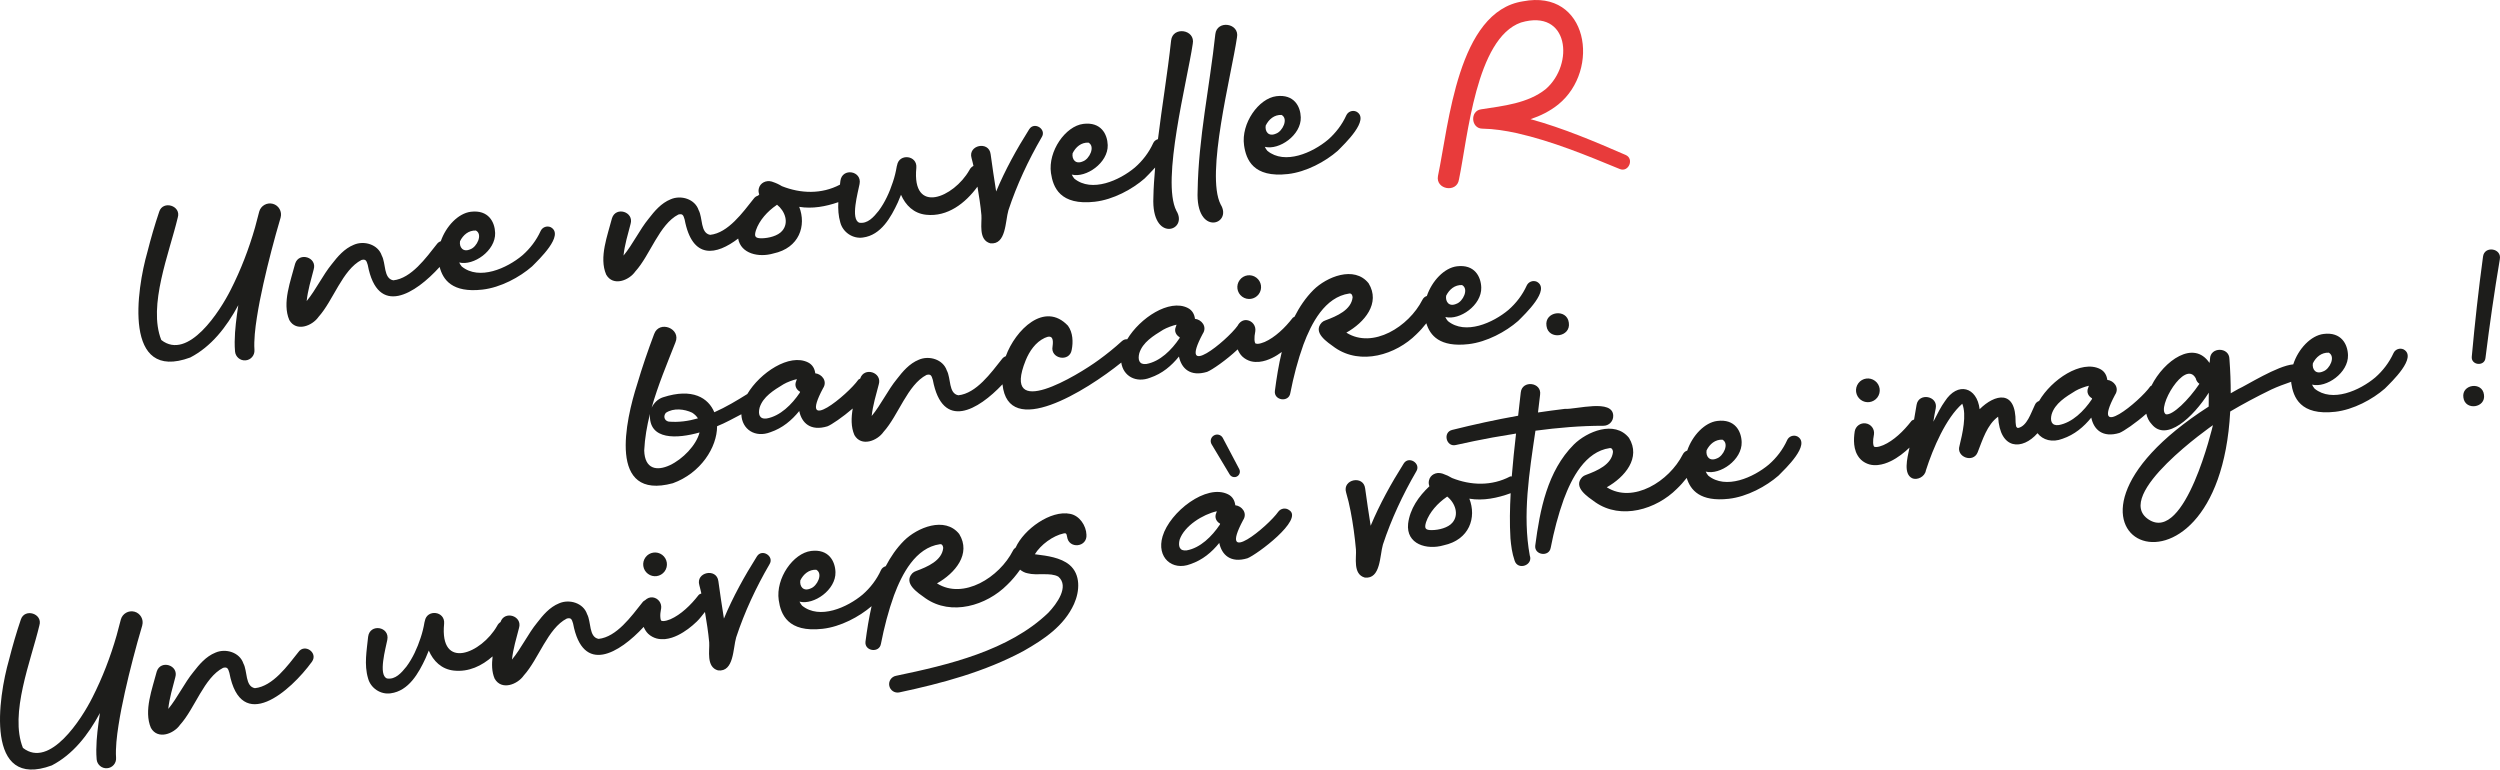 <svg xmlns="http://www.w3.org/2000/svg" viewBox="0 0 566.929 174.517">
  <path style="fill:#1d1d1b;stroke-width:0px;" d="m43.132,81.076c4.743-2.457,8.2-6.833,10.909-11.877-.11.724-.22,1.44-.313,2.16-.179,1.342-.329,2.68-.427,4.063-.085,1.375-.134,2.778,0,4.299.11,1.188,1.159,2.091,2.351,2.001,1.224-.077,2.135-1.147,2.05-2.355v-.041c-.081-1.098-.02-2.335.077-3.563.102-1.236.277-2.493.472-3.75.39-2.522.895-5.048,1.46-7.578.561-2.526,1.18-5.039,1.83-7.553.655-2.514,1.354-5.044,2.083-7.5l.008-.028c0-.012.008-.028.008-.037.366-1.338-.419-2.729-1.757-3.095-1.342-.37-2.729.423-3.099,1.757-.325,1.208-.643,2.416-.948,3.604-1.391,4.852-3.225,9.619-5.495,14.089-2.404,4.82-9.668,16.225-15.765,11.429-3.095-7.757,1.851-19.804,3.738-27.776.826-2.672-3.356-3.978-4.21-1.318-1.013,2.998-1.895,6.04-2.672,9.111-2.473,8.574-5.556,29.582,9.701,23.957"/>
  <path style="fill:#1d1d1b;stroke-width:0px;" d="m107.922,52.277c1.627.874.207,3.738-1.245,4.242-1.708.781-2.567-.484-2.359-1.818.708-1.432,1.956-2.493,3.604-2.424m-8.224,8.257c.748,2.904,2.847,5.918,9.689,5.141,4.141-.468,8.472-2.815,11.267-5.259,1.517-1.533,7.456-7.126,4.234-8.895-.866-.39-1.895-.008-2.29.862-.96,2.111-2.396,3.998-4.149,5.528-3.486,2.929-9.77,5.747-13.736,2.526-.236-.277-.431-.582-.582-.915,3.242.818,8.277-2.668,8.151-6.695-.069-2.473-1.513-5.304-5.528-4.804-2.839.354-5.613,3.27-6.797,6.679-.334.118-.655.309-.911.679-2.444,3.083-5.776,7.757-9.859,8.188-2.249-.407-1.659-3.88-2.611-5.605-.834-2.538-4.023-3.478-6.341-2.457-2.172.874-3.693,2.709-4.987,4.377-2.05,2.497-3.612,5.845-5.707,8.387.248-2.416.992-4.861,1.594-7.179.834-2.745-3.323-4.043-4.206-1.306-.988,3.86-3.002,8.904-1.322,12.792,1.566,2.75,5.194,1.334,6.614-.708,3.36-3.726,5.43-10.697,9.754-12.918.948-.236,1.127.126,1.42,1.127,2.253,11.991,10.819,6.524,16.302.456"/>
  <path style="fill:#1d1d1b;stroke-width:0px;" d="m176.047,46.548c.053-.041.106-.081.159-.126,1.806,1.42,2.778,4.084,1.167,5.934-.952,1.131-3.042,1.659-4.625,1.68-1.513.012-1.757-.403-1.326-1.806.785-2.306,2.636-4.311,4.625-5.682m-31.966,15.001c3.36-3.709,5.43-10.693,9.758-12.902.944-.236,1.123.118,1.415,1.123,1.737,9.221,7.211,8.094,12.141,4.328.598,3.449,4.69,4.348,7.976,3.384,5.918-1.253,7.529-6.337,5.869-10.579,2.961.496,6.016-.065,8.867-1.058-.073,1.546.004,3.103.46,4.641.598,2.209,2.847,3.718,5.125,3.376,4.108-.533,6.353-4.604,7.923-7.98.248-.569.484-1.139.708-1.712,1.033,2.367,2.888,4.242,5.707,4.531,4.836.525,8.903-2.628,11.633-6.374.354,2.152.704,4.307.895,6.471.146,1.782-.757,5.625,2.017,6.378,3.624.403,3.38-5.044,4.104-7.488,1.895-5.747,4.511-11.332,7.553-16.575,1.167-1.822-1.692-3.624-2.839-1.798-2.847,4.511-5.438,9.192-7.492,14.11-.439-2.835-.883-5.666-1.253-8.464-.378-3.091-5.223-2.07-4.32.907.171.569.281,1.171.427,1.757-.358.187-.696.472-.94.98-3.518,6.174-13.06,10.242-12.015-.529.281-2.876-3.888-3.347-4.36-.63-.041.089-.069.187-.081.297-.195,1.196-.492,2.404-.883,3.555-.752,2.302-1.786,4.584-3.213,6.504-1.155,1.444-2.522,2.998-4.393,2.701-2.066-.744-.285-6.939.057-8.773.598-3.006-3.949-3.762-4.348-.708-.028.285-.065.573-.098.862-.008.004-.012-.004-.02,0-4.161,2.192-8.895,2.03-13.154.334-.622-.39-1.318-.716-2.066-.964-.008-.008-.02-.008-.028-.024l-.008.016c-.061-.028-.122-.041-.179-.069-1.277-.374-2.68.277-2.961,1.639-.094.443-.045.887.114,1.269-.094.085-.171.187-.26.277-.374.106-.728.309-1.013.716-2.445,3.071-5.776,7.752-9.859,8.18-2.249-.403-1.659-3.872-2.611-5.597-.834-2.542-4.019-3.486-6.341-2.469-2.172.874-3.693,2.713-4.987,4.389-2.046,2.485-3.608,5.845-5.707,8.375.248-2.412.992-4.848,1.598-7.167.83-2.75-3.327-4.055-4.21-1.314-.984,3.868-3.002,8.904-1.318,12.8,1.562,2.75,5.194,1.33,6.609-.724"/>
  <path style="fill:#1d1d1b;stroke-width:0px;" d="m246.83,32.341c1.627.875.207,3.734-1.236,4.242-1.716.785-2.567-.48-2.359-1.818.7-1.432,1.956-2.493,3.596-2.424m1.472,13.402c4.141-.472,8.464-2.819,11.259-5.263.488-.492,1.436-1.42,2.388-2.489-.179,2.241-.362,4.482-.395,6.744-.5,10.441,8.053,7.663,5.206,3.051-3.449-6.821,2.465-29.346,3.718-37.827.679-3.299-4.572-4.076-4.909-.748-.805,7.472-2.07,14.883-2.977,22.342-.46.138-.866.427-1.078.899-.96,2.111-2.396,4.002-4.149,5.528-3.486,2.933-9.77,5.751-13.736,2.53-.236-.281-.431-.586-.582-.919,3.242.813,8.269-2.672,8.151-6.695-.077-2.469-1.521-5.304-5.536-4.804-4.039.5-8.041,6.195-7.333,11.153.468,3.209,2.034,7.403,9.973,6.5"/>
  <path style="fill:#1d1d1b;stroke-width:0px;" d="m276.802,46.347c-3.457-6.813,2.457-29.354,3.705-37.827.683-3.291-4.568-4.084-4.909-.748-1.269,11.852-3.831,23.526-4.01,35.525-.508,10.433,8.049,7.655,5.214,3.051"/>
  <path style="fill:#1d1d1b;stroke-width:0px;" d="m290.62,26.063c1.627.874.207,3.734-1.241,4.234-1.716.777-2.562-.472-2.355-1.818.7-1.432,1.952-2.485,3.596-2.416m1.472,13.402c4.124-.472,8.464-2.819,11.259-5.263,1.513-1.537,7.456-7.126,4.242-8.891-.874-.403-1.904-.012-2.298.862-.952,2.103-2.396,3.986-4.149,5.519-3.486,2.924-9.77,5.751-13.736,2.522-.236-.268-.427-.582-.582-.915,3.242.818,8.277-2.668,8.151-6.695-.069-2.457-1.513-5.292-5.528-4.791-4.039.5-8.045,6.186-7.333,11.145.46,3.201,2.038,7.411,9.973,6.508"/>
  <path style="fill:#e83b3b;stroke-width:0px;" d="m330.849,40.722c1.993-9.562,3.84-32.035,14.065-35.618,10.888-3.209,12.129,9.436,5.621,15.098-4.067,3.25-9.603,3.803-14.659,4.588-2.575.342-2.318,4.397.313,4.385,2.554.041,5.194.451,7.822,1.025,8.005,1.826,15.623,4.958,23.269,8.114,2.034.887,3.388-2.314,1.367-3.177-6.91-3.006-14.175-6.089-21.561-8.114,2.241-.752,4.377-1.794,6.292-3.335,9.68-7.862,6.768-26.255-8.021-23.387-14.777,2.29-16.79,27.776-19.263,39.596-.598,3.095,4.291,3.929,4.755.826"/>
  <path style="fill:#1d1d1b;stroke-width:0px;" d="m285.441,66.723c.891-1.188.647-2.876-.541-3.762-1.196-.899-2.884-.655-3.77.541-.891,1.188-.647,2.876.541,3.762,1.188.891,2.876.647,3.77-.541"/>
  <path style="fill:#1d1d1b;stroke-width:0px;" d="m267.483,76.697c-1.798,2.68-4.429,5.292-7.521,5.845-1.647.207-1.973-.972-1.607-2.428.761-2.501,3.229-3.986,5.418-5.336.785-.456,2.217-.984,3.034-1.151-.049.155-.102.293-.146.443-.472,1.058.069,1.973.875,2.42-.012.069-.033.138-.053.207m-86.102,12.345c-1.802,2.68-4.438,5.308-7.529,5.861-1.647.203-1.965-.972-1.598-2.445.757-2.485,3.229-3.986,5.418-5.316.777-.468,2.217-.997,3.034-1.163-.049.146-.11.301-.15.447-.468,1.053.069,1.977.879,2.416-.02.069-.041.13-.053.199m-35.293,13.125c.134-2.811.618-5.585,1.306-8.306-.374,6.113,6.321,5.613,11.242,4.21-1.476,5.804-12.292,12.625-12.548,4.096m4.917-8.554c1.741-1.155,4.214-.854,5.951-.028.582.374,1.013.805,1.314,1.289-2.16.626-4.389.931-6.634.736-1.021-.207-1.261-1.277-.63-1.997m180.539-28.972c1.623.883.207,3.742-1.245,4.242-1.708.785-2.567-.48-2.359-1.818.708-1.424,1.956-2.493,3.604-2.424m-10.327,11.145c.809-.765,1.542-1.603,2.233-2.477.842,2.77,3.038,5.475,9.558,4.734,4.141-.472,8.472-2.819,11.263-5.263,1.521-1.529,7.46-7.118,4.238-8.891-.87-.386-1.895-.004-2.294.862-.956,2.111-2.392,4.002-4.145,5.528-3.486,2.933-9.77,5.751-13.736,2.53-.244-.281-.431-.586-.582-.919,3.242.813,8.277-2.672,8.151-6.695-.077-2.469-1.513-5.304-5.528-4.804-2.851.354-5.641,3.295-6.813,6.732-.403.122-.773.39-1.013.879-3.071,6.069-11.25,11.21-17.242,7.431,4.124-2.306,7.809-6.679,5.048-11.193-3.266-4.084-9.554-1.42-12.499,1.501-1.81,1.81-3.193,3.897-4.32,6.113-.122.094-.285.094-.382.22l-.02.024c-.903,1.155-1.883,2.253-2.961,3.189-1.062.944-2.233,1.757-3.392,2.266-.569.24-1.147.395-1.57.423-.203-.008-.37-.028-.451-.057-.077-.041-.085-.057-.098-.077-.016-.033-.049-.102-.098-.228-.037-.167-.085-.362-.089-.61-.028-.5.041-1.127.167-1.765l.004-.028c.008-.033.008-.069.016-.098.179-1.208-.655-2.327-1.863-2.506-.956-.138-1.733.451-2.152,1.269-2.473,3.429-13.609,12.536-7.915,1.834,1.102-1.631-.281-3.258-1.753-3.408-.122-1.021-.61-1.952-1.631-2.465-4.214-2.127-10.864,2.302-13.727,7.094-.415-.024-.85.094-1.245.46-1.659,1.517-3.425,2.933-5.251,4.259-4.694,3.445-22.171,14.049-16.538.077.854-2.099,2.241-4.124,4.315-5.096,1.871-.883,1.993.443,1.782,1.928-.557,2.823,3.872,3.653,4.34.793.358-1.777.285-3.929-.85-5.487-5.3-5.613-11.93.952-14.098,6.919-.325.122-.643.313-.895.679-2.445,3.071-5.776,7.748-9.859,8.18-2.249-.411-1.659-3.88-2.611-5.605-.842-2.546-4.023-3.478-6.349-2.465-2.164.874-3.685,2.709-4.983,4.389-2.05,2.485-3.612,5.849-5.711,8.375.256-2.416,1.001-4.852,1.607-7.171.826-2.745-3.327-4.051-4.218-1.314,0,.004-.004.012-.004.02-.138.098-.317.11-.427.252-2.327,3.339-13.748,12.747-7.996,1.936,1.094-1.627-.285-3.25-1.757-3.404-.122-1.025-.606-1.948-1.627-2.465-4.238-2.131-10.933,2.347-13.78,7.163-2.331,1.456-4.844,2.969-7.484,4.137-1.338-3.221-4.909-5.585-11.657-3.388-1.139.374-2.05,1.277-2.558,2.359,1.42-5.056,3.494-9.969,5.389-14.797,1.363-3.16-3.661-5.133-4.824-1.908-1.403,3.726-2.701,7.496-3.836,11.344-2.644,8.236-6.772,26.499,8.082,22.485,6.321-2.29,10.042-8.143,10.03-12.926,1.904-.761,3.685-1.773,5.503-2.713.114,3.461,3.16,5.401,6.601,4.063,2.75-.935,4.812-2.684,6.528-4.795.561,2.709,2.558,4.625,6.382,3.469.923-.35,3.445-2.066,5.747-4.047-.354,2.095-.415,4.185.378,6.02,1.554,2.745,5.194,1.326,6.609-.72,3.36-3.709,5.43-10.697,9.758-12.918.944-.228,1.119.126,1.415,1.131,2.188,11.629,10.311,6.837,15.802,1.001,1.273,12.523,18.93,1.513,26.934-4.93.439,3.063,3.323,4.698,6.553,3.437,2.754-.936,4.808-2.68,6.528-4.804.565,2.709,2.558,4.629,6.378,3.478,1.09-.415,4.393-2.689,6.939-5.101.24.553.541,1.123,1.045,1.607.549.529,1.253.895,1.924,1.086.687.179,1.306.179,1.887.138,1.147-.118,2.087-.472,2.933-.883.813-.39,1.529-.858,2.209-1.354-.712,2.929-1.184,5.922-1.562,8.834-.256,2.18,3.152,2.664,3.498.5.724-3.722,1.696-7.46,2.973-11.006,1.794-4.8,4.852-10.795,10.408-11.592.5-.069.696.362.752.842-.281,2.868-3.559,4.283-6.154,5.243-.305.094-.598.256-.846.496-2.148,2.294,1.249,4.433,2.985,5.698,5.853,4.067,13.825,1.623,18.498-3.051"/>
  <path style="fill:#1d1d1b;stroke-width:0px;" d="m350.697,73.904c.423,3.291,5.589,2.55,5.068-.736-.423-3.299-5.589-2.554-5.068.736"/>
  <path style="fill:#1d1d1b;stroke-width:0px;" d="m30.5,138.713c-1.338-.362-2.729.431-3.095,1.765-.329,1.208-.647,2.408-.952,3.596-1.391,4.852-3.221,9.619-5.495,14.089-2.404,4.82-9.664,16.229-15.761,11.437-3.099-7.765,1.847-19.804,3.734-27.776.826-2.68-3.352-3.986-4.21-1.318-1.013,2.99-1.895,6.04-2.672,9.103-2.473,8.574-5.556,29.59,9.701,23.965,4.743-2.461,8.204-6.833,10.913-11.877-.114.716-.224,1.432-.313,2.156-.183,1.338-.334,2.68-.431,4.067-.085,1.375-.13,2.778,0,4.291.11,1.196,1.159,2.091,2.355,2.001,1.22-.077,2.131-1.139,2.046-2.347v-.041c-.081-1.106-.02-2.335.077-3.571.106-1.236.277-2.485.472-3.75.39-2.514.895-5.048,1.46-7.569.561-2.53,1.18-5.048,1.834-7.561.651-2.51,1.35-5.035,2.083-7.492l.004-.037c0-.008.008-.02.008-.037.37-1.33-.415-2.721-1.757-3.095"/>
  <path style="fill:#1d1d1b;stroke-width:0px;" d="m67.666,147.88c-2.444,3.075-5.776,7.748-9.859,8.18-2.253-.403-1.659-3.876-2.611-5.597-.834-2.542-4.023-3.486-6.341-2.465-2.176.874-3.693,2.713-4.987,4.381-2.05,2.493-3.612,5.849-5.707,8.383.248-2.416.992-4.852,1.594-7.175.834-2.75-3.327-4.047-4.206-1.31-.988,3.868-3.002,8.904-1.322,12.796,1.562,2.75,5.194,1.334,6.614-.716,3.36-3.714,5.43-10.693,9.754-12.91.948-.236,1.127.118,1.42,1.127,2.632,13.98,13.854,4.222,18.747-2.542,1.411-2.042-1.7-4.173-3.095-2.152"/>
  <path style="fill:#1d1d1b;stroke-width:0px;" d="m150.706,129.595c.891-1.188.647-2.876-.541-3.77-1.196-.891-2.884-.647-3.77.541-.891,1.196-.647,2.88.541,3.762,1.188.899,2.876.655,3.77-.533"/>
  <path style="fill:#1d1d1b;stroke-width:0px;" d="m171.658,126.158c-2.847,4.515-5.446,9.2-7.492,14.118-.439-2.839-.891-5.666-1.257-8.464-.374-3.099-5.214-2.07-4.315.903.179.602.297,1.245.451,1.871-.22.114-.468.15-.63.358l-.012.02c-.903,1.159-1.883,2.249-2.961,3.193-1.062.944-2.233,1.757-3.396,2.266-.569.24-1.143.395-1.574.415-.203,0-.37-.02-.443-.057-.077-.033-.085-.053-.106-.065-.008-.033-.041-.114-.098-.24-.028-.15-.073-.346-.081-.602-.037-.492.033-1.127.159-1.765l.008-.033c.012-.028.012-.057.02-.089.171-1.212-.655-2.327-1.855-2.51-.691-.102-1.293.175-1.765.614-.256.13-.496.313-.7.61-2.445,3.067-5.78,7.748-9.863,8.18-2.249-.403-1.659-3.884-2.611-5.605-.834-2.542-4.019-3.478-6.337-2.465-2.176.874-3.697,2.717-4.987,4.389-2.05,2.485-3.612,5.849-5.711,8.375.252-2.408.997-4.856,1.598-7.167.83-2.741-3.295-4.043-4.198-1.342-.293.195-.573.46-.781.891-3.522,6.182-13.064,10.25-12.007-.521.268-2.876-3.897-3.347-4.368-.63-.041.089-.061.187-.081.297-.195,1.196-.496,2.404-.883,3.555-.752,2.298-1.786,4.584-3.209,6.5-1.151,1.444-2.53,3.002-4.397,2.701-2.07-.74-.285-6.935.057-8.761.602-3.014-3.945-3.766-4.348-.724-.305,3.071-.952,6.313-.012,9.473.594,2.209,2.847,3.714,5.125,3.376,4.108-.541,6.353-4.604,7.923-7.98.248-.569.484-1.139.716-1.716,1.025,2.371,2.88,4.242,5.698,4.543,3.36.358,6.341-1.07,8.773-3.221-.203,1.761-.203,3.498.464,5.048,1.562,2.75,5.194,1.326,6.609-.724,3.364-3.705,5.43-10.693,9.758-12.906.944-.236,1.127.118,1.42,1.123,2.217,11.779,10.518,6.707,16.009.773.236.529.525,1.074,1.009,1.546.549.529,1.253.895,1.924,1.078.679.179,1.306.179,1.891.146,1.135-.118,2.074-.472,2.929-.883.846-.415,1.603-.903,2.318-1.424.708-.521,1.363-1.09,1.981-1.68.696-.671,1.245-1.444,1.847-2.176.386,2.282.748,4.576.96,6.882.142,1.777-.761,5.625,2.013,6.378,3.624.395,3.38-5.052,4.104-7.488,1.895-5.755,4.507-11.34,7.553-16.575,1.167-1.822-1.692-3.628-2.839-1.806"/>
  <path style="fill:#1d1d1b;stroke-width:0px;" d="m185.099,129.2c1.627.874.203,3.734-1.249,4.234-1.708.781-2.562-.48-2.359-1.818.708-1.432,1.965-2.485,3.608-2.416m57.578-12.674c-4.405-.907-10.494,3.502-12.357,7.651-.232.159-.447.362-.602.675-3.071,6.069-11.25,11.214-17.238,7.443,4.12-2.31,7.813-6.691,5.044-11.202-3.262-4.076-9.554-1.424-12.499,1.501-1.729,1.729-3.067,3.705-4.169,5.808-.464.138-.87.427-1.082.899-.956,2.107-2.396,3.994-4.145,5.524-3.486,2.929-9.77,5.747-13.736,2.526-.244-.277-.431-.582-.586-.915,3.246.818,8.273-2.668,8.155-6.695-.077-2.465-1.517-5.3-5.528-4.8-4.055.508-8.057,6.186-7.342,11.149.46,3.205,2.034,7.407,9.965,6.504,4.067-.456,8.302-2.733,11.096-5.129-.61,2.676-1.041,5.397-1.387,8.045-.256,2.18,3.144,2.66,3.506.492.724-3.705,1.688-7.451,2.965-10.998,1.798-4.804,4.861-10.791,10.408-11.592.508-.073.704.362.752.842-.273,2.868-3.555,4.283-6.146,5.235-.313.106-.606.264-.846.5-2.156,2.294,1.241,4.438,2.985,5.694,5.845,4.071,13.825,1.635,18.49-3.038,1.098-1.041,2.066-2.213,2.945-3.457.5.395,1.066.708,1.729.826,2.099.565,5.125-.273,6.951.757,2.542,2.209-.354,6.178-2.278,8.188-8.924,8.59-22.68,11.824-34.54,14.297-1.049.199-1.741,1.228-1.521,2.278.216,1.033,1.228,1.7,2.266,1.485,9.672-2.062,19.41-4.673,28.207-9.408,4.555-2.591,9.168-5.646,11.425-10.652,1.31-2.924,1.525-6.707-1.037-8.863-2.001-1.664-5.096-2.062-7.443-2.351-.146-.024-.277-.045-.411-.057,1.326-2.148,4.076-4.193,6.536-4.722.451-.098.667-.041.777.765.374,2.831,4.612,2.4,4.389-.476-.061-2.026-1.55-4.332-3.701-4.726"/>
  <path style="fill:#1d1d1b;stroke-width:0px;" d="m276.633,118.965c-1.802,2.68-4.437,5.296-7.525,5.845-1.647.207-1.965-.964-1.598-2.432,1.07-3.144,5.284-5.739,8.436-6.443-.045.138-.094.273-.138.403-.464,1.058.069,1.981.883,2.416-.02.069-.041.138-.057.212m13.252-2.933c-2.327,3.347-13.748,12.751-8.001,1.944,1.098-1.631-.285-3.25-1.757-3.4-.118-1.029-.602-1.96-1.623-2.473-4.93-2.481-13.215,3.978-14.862,9.514-1.436,4.82,2.196,7.915,6.325,6.304,2.75-.936,4.816-2.68,6.528-4.8.565,2.709,2.562,4.633,6.382,3.482,2.135-.822,12.829-8.777,9.485-10.917-.781-.598-1.895-.431-2.477.346"/>
  <path style="fill:#1d1d1b;stroke-width:0px;" d="m280.504,108.054c.61-.321.838-1.078.521-1.68l-3.718-7.045c-.012-.02-.024-.045-.041-.073-.415-.696-1.306-.919-2.001-.5-.691.415-.915,1.31-.504,1.997l4.088,6.833c.342.565,1.07.781,1.655.468"/>
  <path style="fill:#1d1d1b;stroke-width:0px;" d="m318.322,105.116c-2.847,4.515-5.446,9.196-7.492,14.11-.439-2.831-.883-5.666-1.253-8.464-.378-3.091-5.218-2.07-4.32.911.411,1.375.744,2.827,1.025,4.263.553,2.859.944,5.763,1.208,8.668.151,1.786-.761,5.629,2.013,6.374,3.624.403,3.38-5.044,4.104-7.484,1.895-5.751,4.511-11.336,7.553-16.571,1.167-1.818-1.692-3.632-2.839-1.806"/>
  <path style="fill:#1d1d1b;stroke-width:0px;" d="m329.348,118.541c-.952,1.131-3.038,1.659-4.633,1.672-1.513.012-1.749-.386-1.326-1.806.793-2.29,2.648-4.303,4.629-5.678.061-.045.11-.085.163-.126,1.802,1.424,2.774,4.096,1.167,5.938m18.848-20.87c5.109-.679,10.25-1.123,15.395-1.119,1.245.02,2.274-1.005,2.245-2.257-.057-3.917-8.403-1.415-11.01-1.57-2.026.24-4.039.517-6.052.813.175-1.338.338-2.672.476-4.006.431-2.876-4.096-3.4-4.381-.533-.179,1.741-.386,3.506-.598,5.275-5.019.891-9.998,1.981-14.956,3.217-2.196.525-1.354,3.958.826,3.425,2.737-.618,5.54-1.188,8.326-1.704,1.773-.305,3.551-.61,5.332-.895-.374,3.225-.708,6.479-.972,9.729-.134.028-.244-.057-.386.012-4.169,2.196-8.903,2.038-13.154.342-.63-.39-1.326-.716-2.07-.964-.008-.008-.02-.016-.033-.016-.065-.012-.126-.041-.191-.053-1.269-.378-2.676.26-2.949,1.623-.098.443-.049.891.11,1.277-2.428,2.278-4.421,5.117-4.832,8.489-.488,4.706,4.291,5.999,8.029,4.909,5.914-1.261,7.521-6.329,5.861-10.579,3.136.529,6.374-.142,9.367-1.245-.187,3.445-.252,6.874-.049,10.246.146,1.639.346,3.307.952,5.068.736,2.266,4.254,1.021,3.429-1.192-1.68-9.156-.098-18.869,1.285-28.293"/>
  <path style="fill:#1d1d1b;stroke-width:0px;" d="m390.598,99.704c1.627.879.207,3.738-1.241,4.246-1.716.777-2.562-.488-2.355-1.818.7-1.432,1.956-2.493,3.596-2.428m14.675.114c-.952,2.103-2.392,3.994-4.141,5.519-3.486,2.933-9.778,5.751-13.74,2.53-.24-.281-.431-.586-.578-.919,3.242.822,8.269-2.664,8.147-6.695-.073-2.469-1.517-5.304-5.532-4.795-2.847.35-5.641,3.291-6.813,6.723-.403.126-.773.39-1.013.879-3.067,6.069-11.25,11.218-17.233,7.439,4.116-2.314,7.809-6.687,5.039-11.202-3.262-4.076-9.554-1.415-12.499,1.505-6.016,6.02-7.7,14.813-8.757,22.912-.256,2.18,3.144,2.664,3.506.5.724-3.718,1.688-7.451,2.965-11.002,1.798-4.804,4.861-10.791,10.413-11.596.504-.069.7.362.748.846-.273,2.872-3.555,4.279-6.146,5.239-.313.102-.606.264-.846.5-2.156,2.29,1.241,4.438,2.985,5.694,5.845,4.067,13.825,1.623,18.49-3.042.809-.765,1.542-1.603,2.233-2.477.842,2.766,3.046,5.471,9.566,4.734,4.132-.472,8.464-2.823,11.259-5.263,1.513-1.537,7.46-7.118,4.242-8.891-.875-.395-1.904-.012-2.298.862"/>
  <path style="fill:#1d1d1b;stroke-width:0px;" d="m425.738,90.13c.891-1.188.647-2.876-.541-3.762-1.196-.899-2.884-.655-3.77.533-.891,1.196-.647,2.88.541,3.77,1.188.891,2.876.647,3.77-.541"/>
  <path style="fill:#1d1d1b;stroke-width:0px;" d="m487.243,117.805c-8.326-5.483,14.586-21.39,14.586-21.39,0,0-6.26,26.873-14.586,21.39m3.909-23.855c-2.192-1.391,4.336-12.597,6.772-8.18.138.59.443,1.005.842,1.269-2.453,3.661-6.097,7.224-7.614,6.91m-16.778-3.404c-1.798,2.672-4.429,5.292-7.521,5.849-1.643.199-1.977-.972-1.603-2.436.757-2.493,3.229-3.99,5.418-5.328.777-.46,2.213-.984,3.034-1.155-.049.146-.106.293-.155.447-.464,1.053.077,1.973.883,2.416-.012.069-.033.13-.057.207m53.722-10.571c1.627.879.203,3.738-1.241,4.238-1.716.785-2.571-.472-2.363-1.818.704-1.432,1.961-2.485,3.604-2.42m14.675.114c-.96,2.103-2.396,3.994-4.145,5.519-3.486,2.933-9.77,5.759-13.736,2.53-.244-.281-.431-.586-.586-.919,3.242.813,8.273-2.672,8.155-6.691-.077-2.469-1.517-5.3-5.528-4.8-2.904.358-5.751,3.388-6.886,6.898-3.628.313-10.636,4.787-12.43,5.572-.594.325-1.18.659-1.749.988.008-2.44-.089-5.023-.293-7.765-.024-2.766-4.34-2.798-4.409-.041v.024c-.004.281-.049.586-.118.903-3.567-5.336-10.299-.541-13.154,5.149-.081.073-.199.069-.268.159-2.318,3.347-13.748,12.747-8.001,1.936,1.098-1.627-.277-3.25-1.749-3.404-.126-1.025-.61-1.948-1.631-2.465-4.259-2.148-11.019,2.4-13.837,7.248-.415.138-.781.435-.984.96-.866,1.745-1.741,4.791-3.823,5.174-.521-.216-.411-.553-.517-1.297.089-7.529-4.714-6.402-8.159-2.973-.582-5.007-4.958-6.345-7.907-1.757-.761,1.029-1.716,2.855-2.587,4.592.163-1.029.325-2.05.545-3.051.541-2.819-3.876-3.604-4.348-.777-.199,1.11-.382,2.225-.569,3.331-.207.114-.452.146-.606.342l-.02.028c-.903,1.151-1.883,2.249-2.957,3.189-1.062.944-2.237,1.757-3.396,2.257-.569.248-1.147.403-1.57.423-.203,0-.366-.02-.451-.057-.077-.033-.081-.053-.098-.069-.012-.033-.049-.102-.098-.236-.033-.159-.081-.354-.089-.602-.028-.5.041-1.127.167-1.765l.008-.028c.004-.037.004-.069.012-.098.183-1.208-.651-2.327-1.859-2.506-1.204-.183-2.331.651-2.51,1.855-.13.915-.22,1.859-.11,2.929.049.529.175,1.11.39,1.696.24.594.59,1.22,1.139,1.749.553.529,1.249.887,1.92,1.078.691.187,1.31.187,1.891.142,1.143-.118,2.083-.472,2.928-.874.854-.415,1.615-.903,2.323-1.428.696-.512,1.338-1.078,1.948-1.655-.569,2.664-1.371,5.947.586,6.939,1.094.521,2.9-.277,3.136-1.773,1.635-5.101,4.56-11.881,8.245-15.114,1.033,2.562.049,6.768-.63,9.562-.797,2.526,3.095,3.958,4.108,1.485,1.114-2.806,2.139-6.304,4.653-8.106.39,7.606,5.524,7.634,8.932,3.738,1.196,1.55,3.331,2.176,5.666,1.269,2.745-.935,4.812-2.684,6.528-4.804.557,2.709,2.558,4.633,6.374,3.482.972-.374,3.714-2.245,6.105-4.36.203.891.582,1.716,1.236,2.392,3.278,4.035,9.339-1.497,12.93-7.167.012,1.086,0,2.139-.02,3.152-45.339,29.155,2.229,50.822,4.881,1.119,2.766-1.631,5.861-3.303,9.327-4.983,1.464-.683,2.985-1.232,4.507-1.757.008.098-.008.199.008.297.464,3.209,2.034,7.411,9.973,6.508,4.128-.472,8.464-2.823,11.254-5.263,1.521-1.529,7.46-7.126,4.242-8.891-.866-.395-1.9-.012-2.29.862"/>
  <path style="fill:#1d1d1b;stroke-width:0px;" d="m563.08,58.186c-1.029,7.557-1.855,15.094-2.55,22.68-.207,1.985,2.896,2.306,3.103.321.931-7.48,2.001-14.972,3.258-22.403.468-2.514-3.498-3.112-3.811-.598"/>
  <path style="fill:#1d1d1b;stroke-width:0px;" d="m558.628,90.158c.39,3.042,5.145,2.355,4.665-.667-.386-3.042-5.145-2.363-4.665.667"/>
</svg>